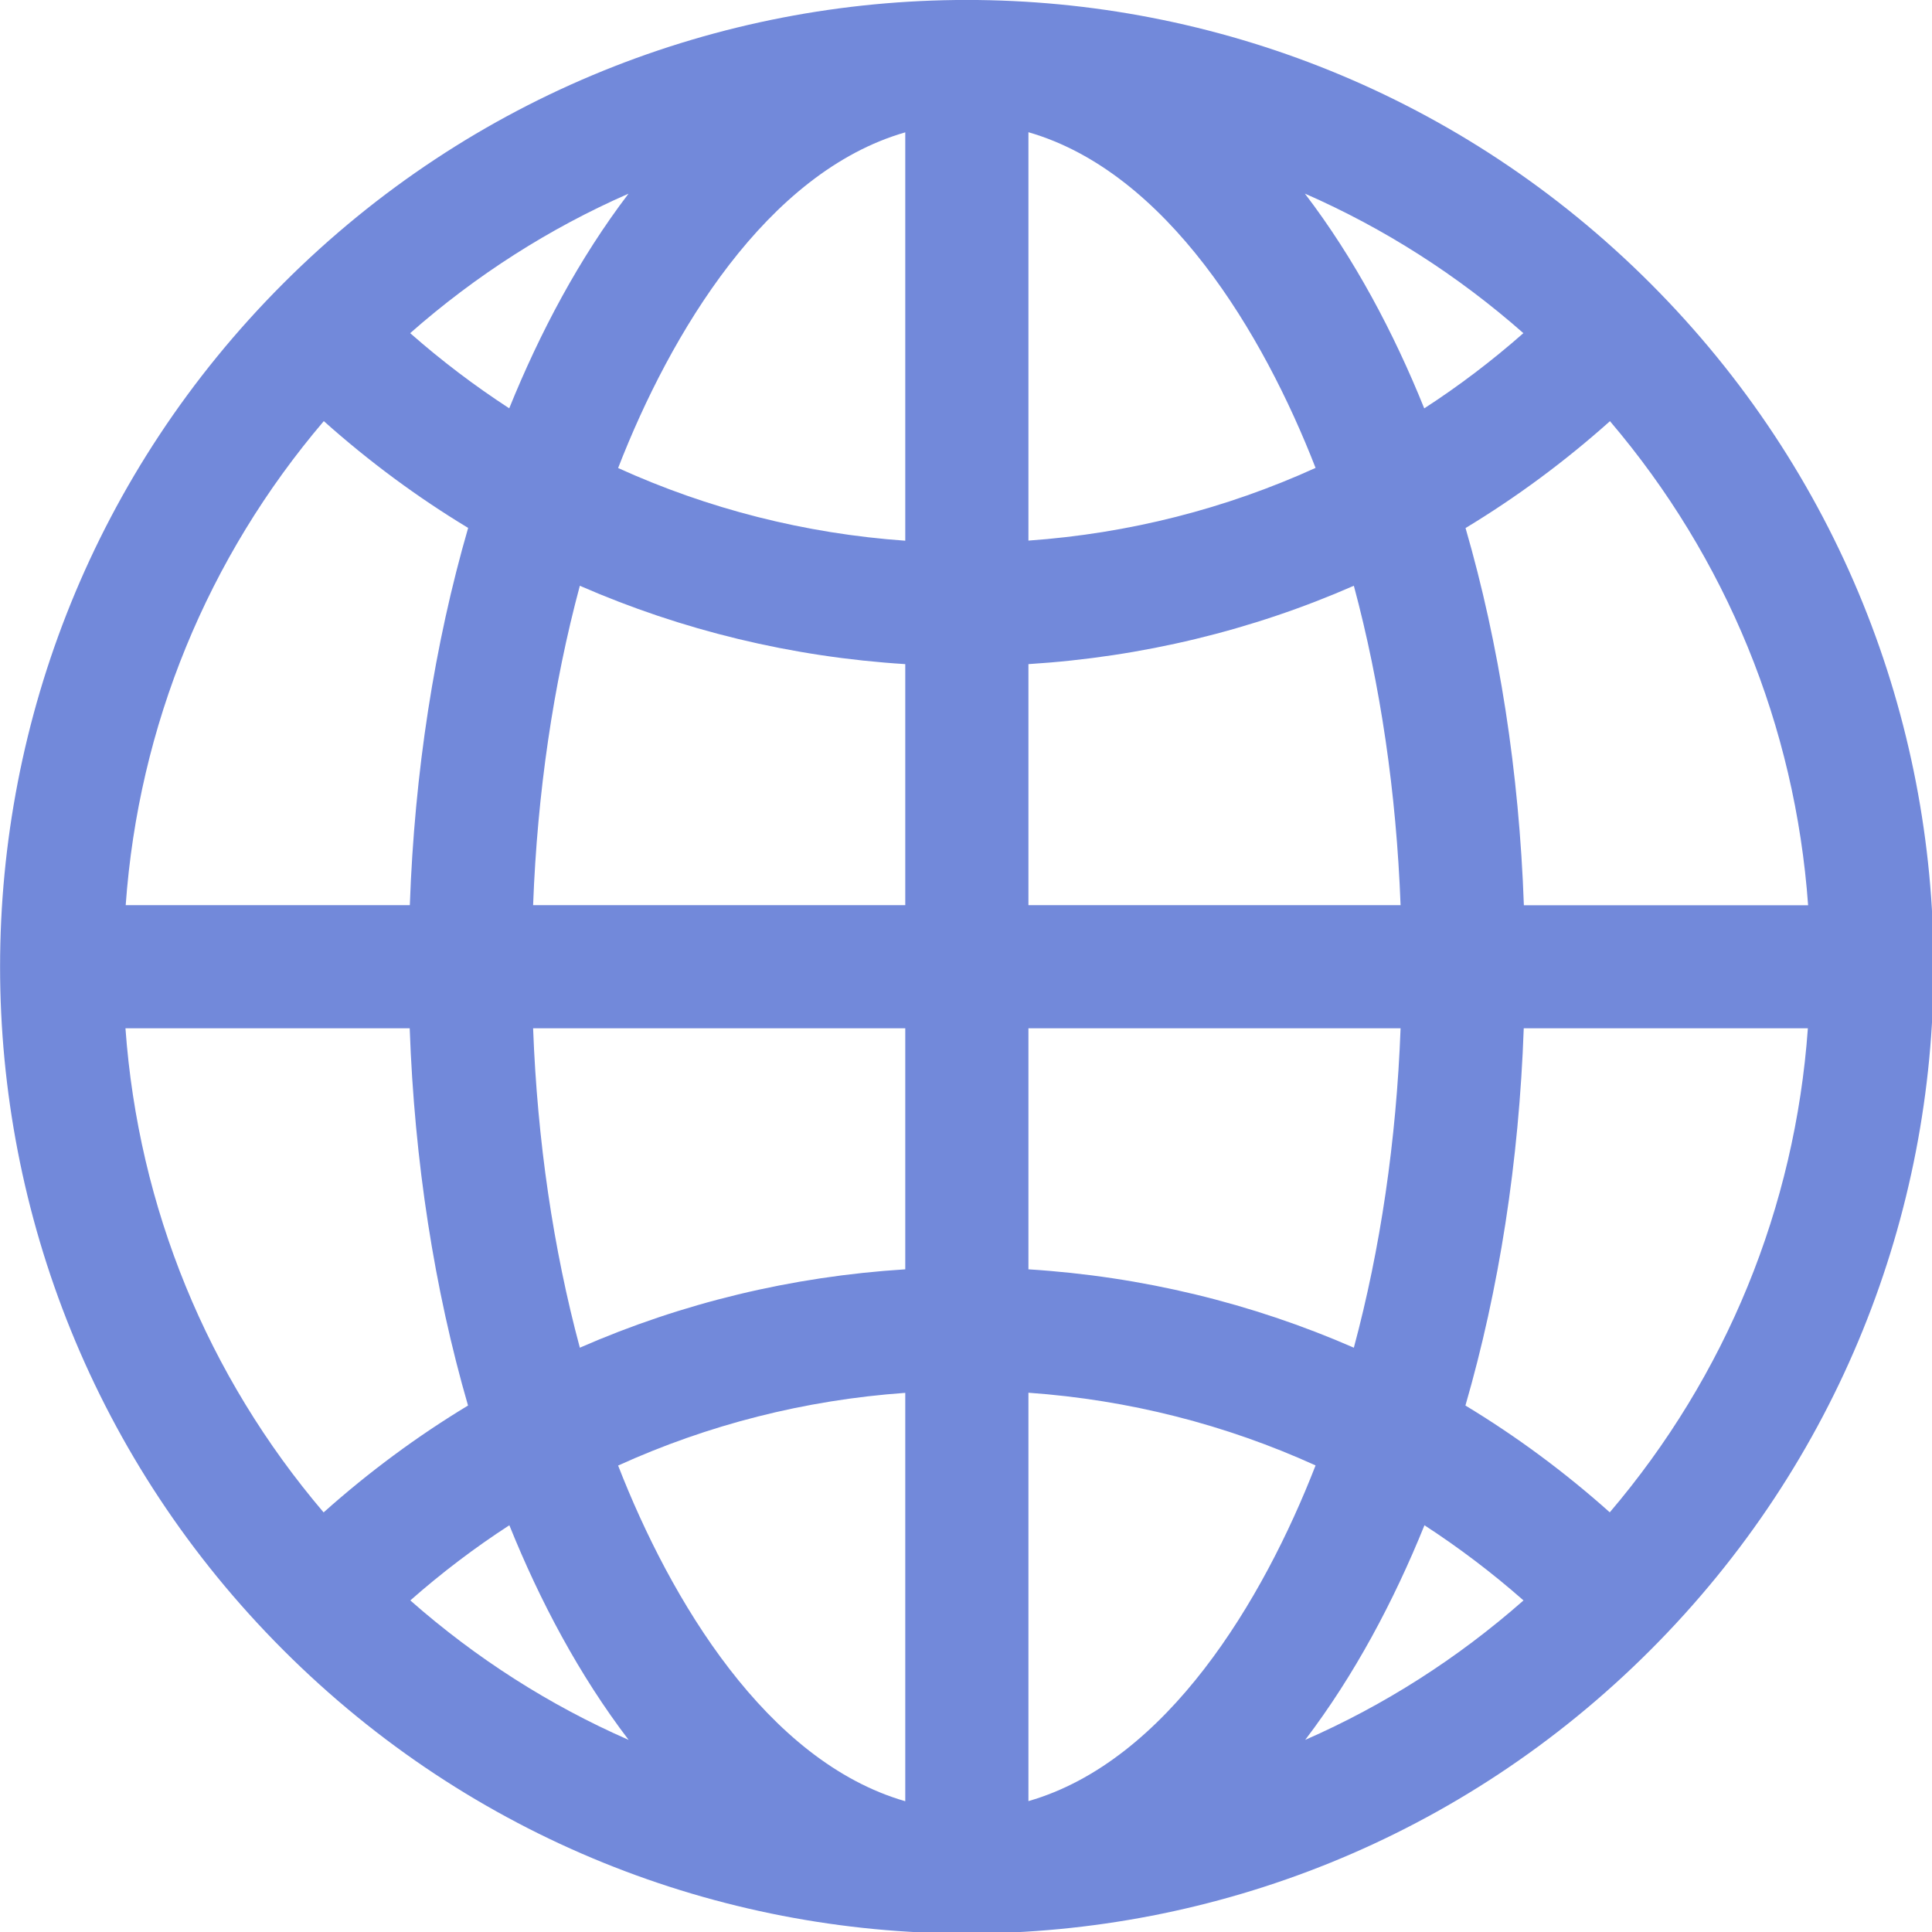 <svg width="16" height="16" enable-background="new 0 0 512.418 512.418" fill="#7289da" version="1.1" viewBox="0 0 16 16" xmlns="http://www.w3.org/2000/svg">
 <path d="m13.667 2.346c-3.128-3.128-8.192-3.129-11.32 0-3.128 3.128-3.129 8.192 0 11.32 3.128 3.128 8.192 3.129 11.32 0 3.128-3.128 3.129-8.192 0-11.32zm-.335 10.179c-.374-.334-.774-.63-1.196-.885.279-.963.444-2.022.483-3.124h2.353c-.106 1.484-.677 2.877-1.641 4.009zm-12.292-4.009h2.353c.039 1.101.204 2.161.483 3.124-.422.255-.822.551-1.196.885-.964-1.132-1.534-2.525-1.641-4.009zm1.641-5.029c.374.334.774.63 1.196.885-.279.963-.444 2.022-.483 3.124h-2.353c.106-1.484.677-2.877 1.641-4.009zm4.816.991c-.832-.059-1.634-.264-2.378-.602.432-1.114 1.23-2.45 2.378-2.78zm0 1.022v1.996h-3.082c.035-.932.167-1.826.387-2.645.845.369 1.754.59 2.695.649zm0 3.016v1.996c-.941.059-1.85.279-2.695.649-.22-.819-.352-1.713-.387-2.645zm0 3.018v3.383c-1.148-.331-1.945-1.667-2.378-2.78.744-.338 1.546-.543 2.378-.602zm1.02 0c.832.059 1.634.264 2.378.602-.433 1.114-1.23 2.45-2.378 2.78zm0-1.022v-1.996h3.082c-.035.932-.167 1.826-.387 2.645-.845-.369-1.754-.59-2.695-.649zm0-3.016v-1.996c.941-.059 1.85-.279 2.695-.649.22.819.352 1.713.387 2.645zm0-3.018v-3.383c1.148.331 1.945 1.667 2.378 2.78-.744.338-1.546.543-2.378.602zm2.291-2.874c.653.286 1.262.674 1.808 1.155-.26.229-.534.437-.821.623-.254-.63-.579-1.242-.988-1.778zm-6.59 1.778c-.286-.186-.561-.394-.821-.623.546-.481 1.155-.869 1.808-1.155-.408.536-.733 1.148-.988 1.778zm3e-5 9.249c.254.63.579 1.242.988 1.778-.653-.286-1.262-.674-1.808-1.155.26-.229.534-.437.821-.623zm7.578 0c.286.186.561.394.821.623-.546.481-1.155.869-1.808 1.155.408-.536.733-1.148.988-1.778zm.824-5.134c-.039-1.101-.204-2.161-.483-3.124.422-.255.822-.551 1.196-.885.964 1.132 1.534 2.525 1.641 4.009z" style="stroke-width:.031"/>
</svg>
